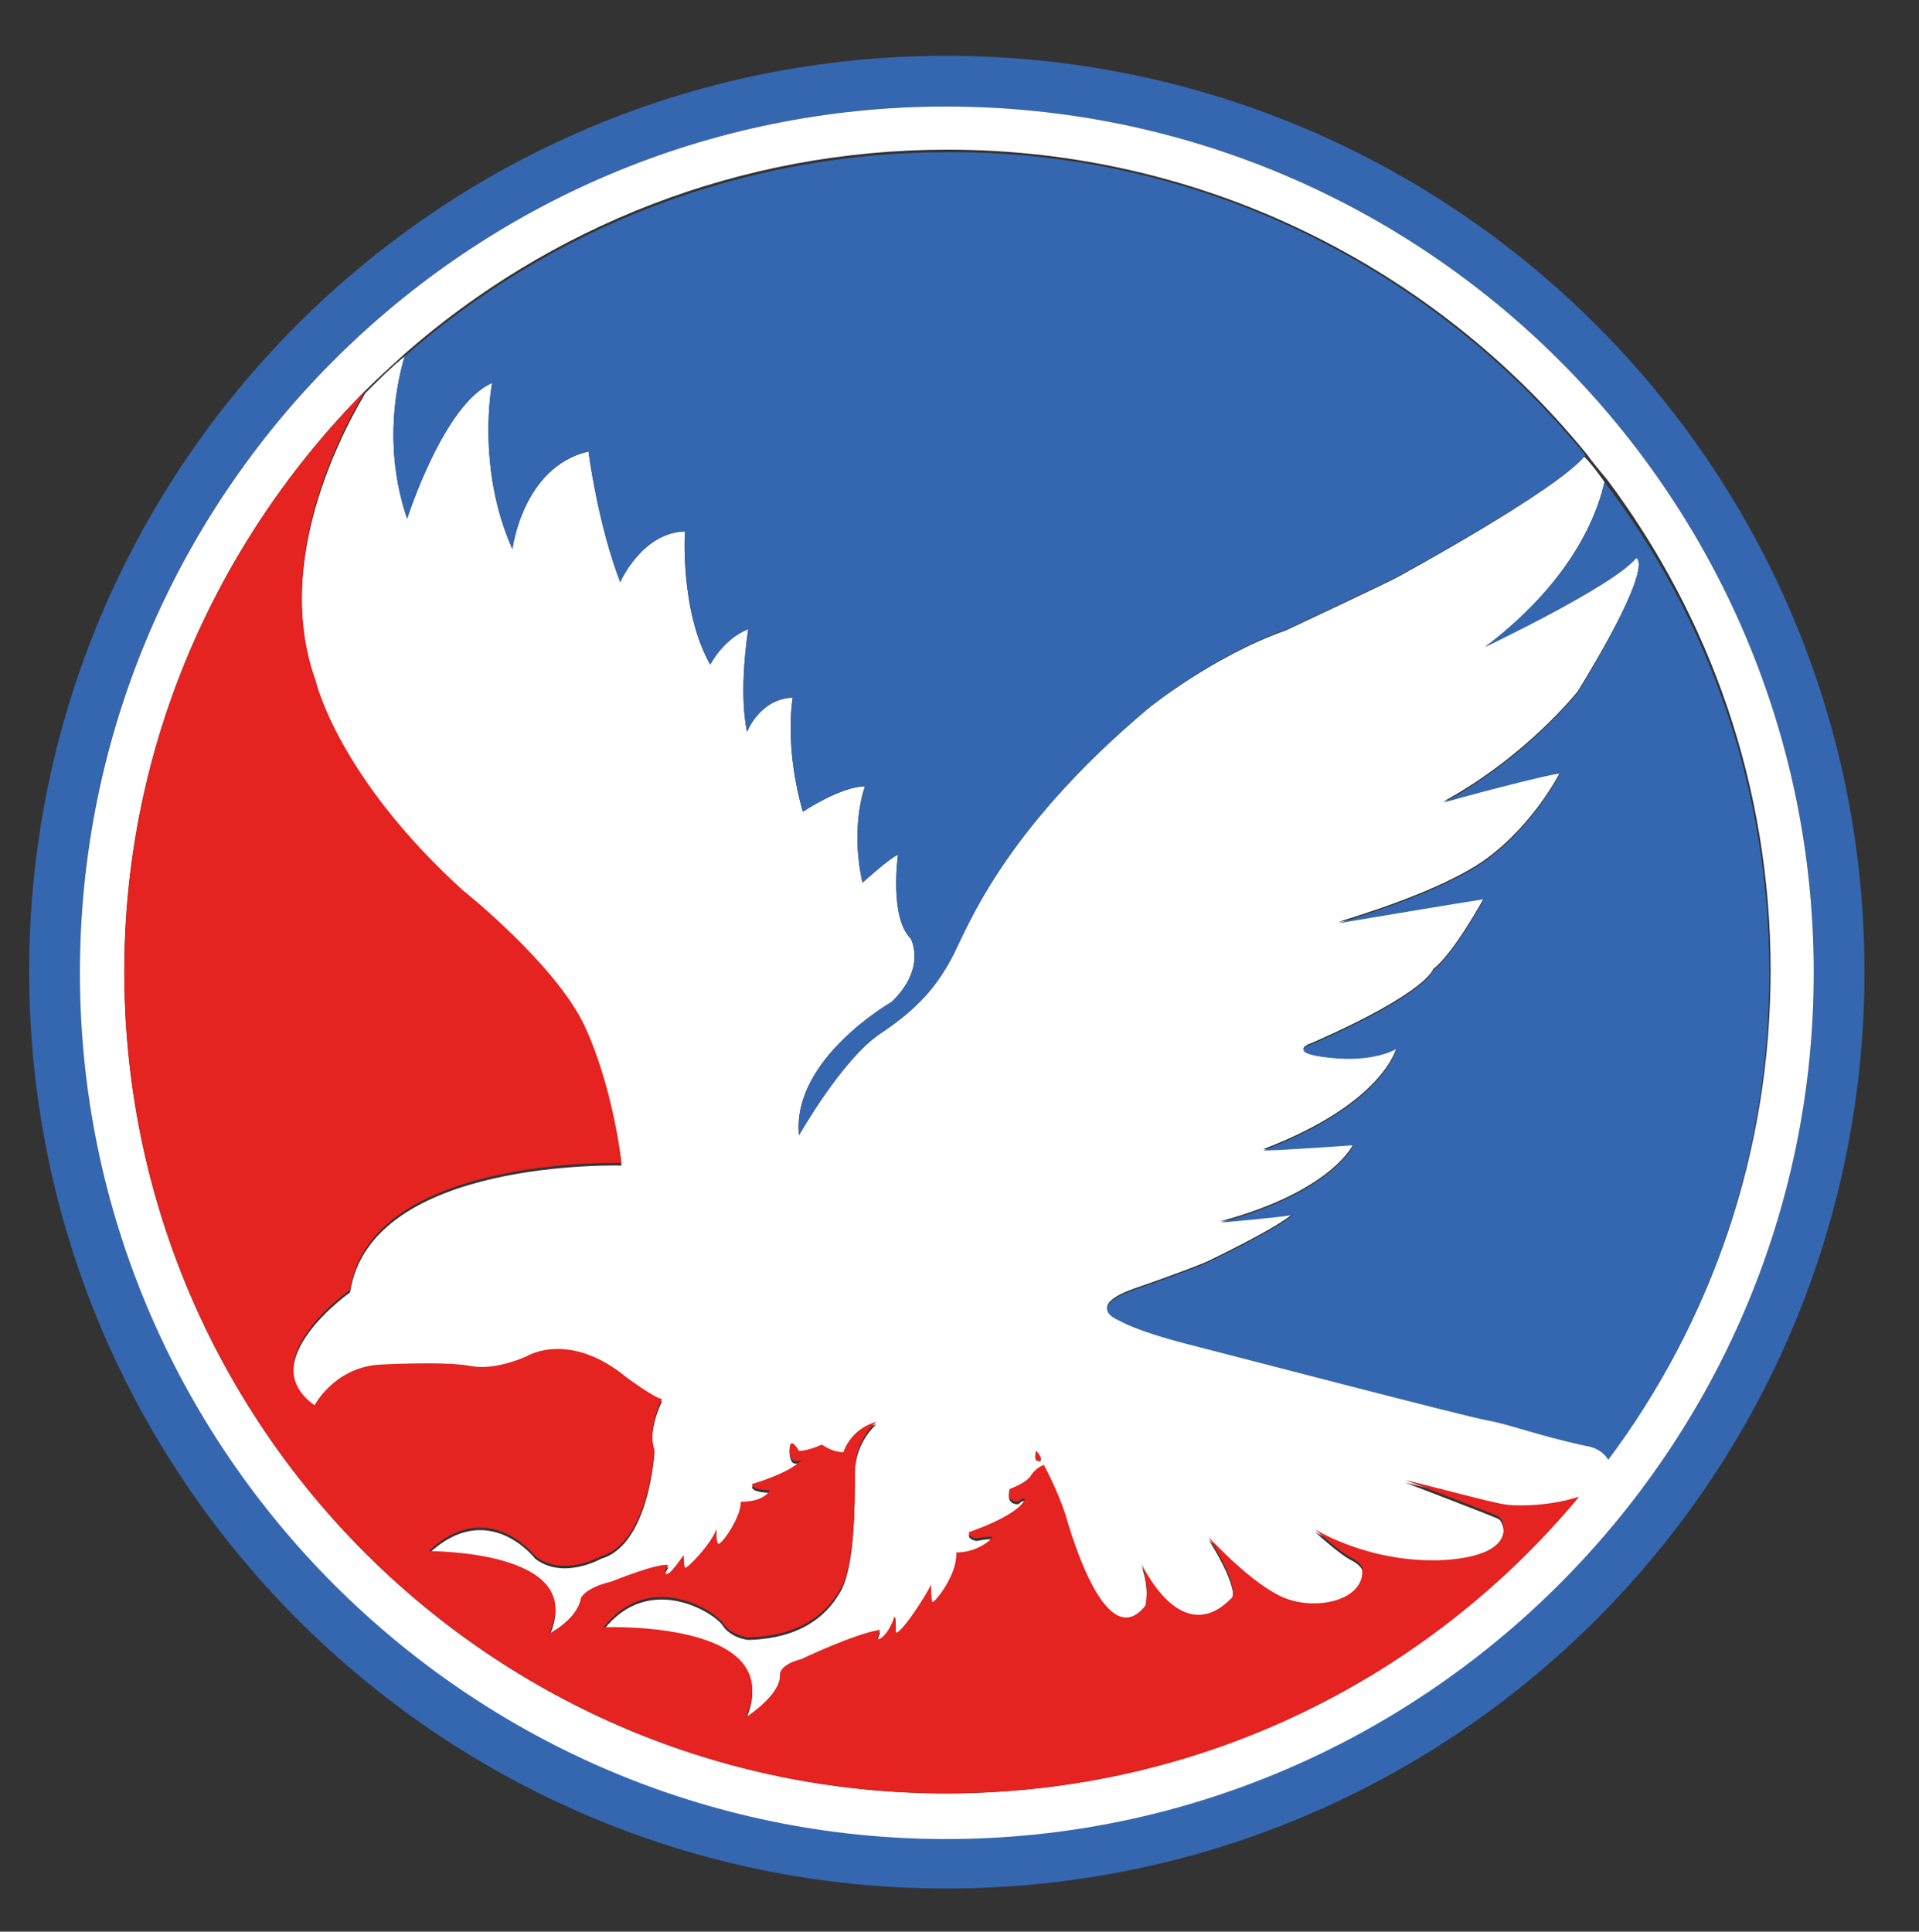 <?xml version="1.0" encoding="utf-8"?>
<!-- Generator: Adobe Illustrator 25.0.1, SVG Export Plug-In . SVG Version: 6.00 Build 0)  -->
<svg version="1.1" id="Layer_1" xmlns="http://www.w3.org/2000/svg" xmlns:xlink="http://www.w3.org/1999/xlink" x="0px" y="0px"
	 viewBox="0 0 151.3 152.3" style="enable-background:new 0 0 151.3 152.3;" xml:space="preserve">
<rect x="0" y="0" width="151.3" height="152.3" fill="#333333" stroke="none"/>
<style type="text/css">
	.st0{fill:#FFFFFF;}
	.st1{fill:none;}
	.st2{fill:#3567B0;}
	.st3{fill:#E52320;}
</style>
<g>
	<g>
		<path class="st0" d="M125,113.9c-3.7-0.8-6-1.7-7.7-2c-1.7-0.3-19.3-4.9-23.6-6c-4.3-1.1-5.5-1.9-5.5-1.9s-2.7-1,1.2-2.4
			c3.8-1.3,5.7-2.1,5.7-2.1c6.2-3,6.8-3.8,6.8-3.8c-1.1,0.2-5.7,0.6-5.7,0.6c8.9-2.4,10.5-6.1,10.5-6.1c-7.2,0.5-7.1,0.4-7.1,0.4
			c9.5-3.6,10.5-8,10.5-8s-1.7,1.1-5.3,0.7c-3.6-0.4-1.3-1.1-1.3-1.1c9.1-4,9.5-5.8,9.5-5.8c1.6-1.2,4-5.6,4-5.6
			c-1.4,0.2-10.9,1.8-11.5,1.9c0.5-0.2,8-2.3,11.7-5c3.8-2.8,5.8-6.8,5.8-6.8c-0.8,0-8.7,2.1-9.2,2.3c6.6-3.6,10.6-8.7,10.6-8.7
			C130.7,44.2,129,44,129,44c-1.8,2.2-11.9,7-11.9,7c7.4-5.6,9-11.2,9.4-13c-0.5-0.7-1-1.4-1.6-2c-2.2,2.7-14.7,9.5-14.7,9.5
			c-0.5,0.3-8.8,4.2-8.8,4.2c-5.7,2-10.8,6.1-10.8,6.1C78.8,65.7,76.2,73.4,75,75.6c-1.2,2.2-2.6,3.9-5.6,5.9s-6.4,8-6.4,8
			c-0.6-6,7.3-10.5,7.3-10.5c2.8-2.7,1.5-5,1.5-5c-1.7-1.7-1-6.6-1-6.6c-0.6,0.2-2.8,2.2-2.8,2.2C67,65.1,68.2,62,68.2,62
			c-1.9,0-4.9,2-4.9,2c-1.5-5.2-0.8-9-0.8-9c-2.6,0.1-3.6,2.7-3.6,2.7c-0.7-3.3,0.1-8.1,0.1-8.1C57,50.4,56,52.4,56,52.4
			c-2.4-4.2-2-10.5-2-10.5c-3.4,0.1-5.1,4-5.1,4c-1.8-4.7-2.5-10.3-2.5-10.3c-5.2,1.2-6,7.7-6,7.7c-2.9-6.5-1.6-13.1-1.6-13.1
			c0,0,0,0,0,0c-3.8,1.6-6.7,10.7-6.7,10.7c-1.7-5-1.1-9.7-0.2-12.8c-1.1,0.9-2.1,1.9-3.1,2.9c0,0,0,0,0,0c-2.6,4.4-7.1,14-3.9,22.9
			c0,0,1.7,7.5,11.6,16.5c0,0,7.3,5.8,9.6,10.7c2.3,5,2.9,10.8,2.9,10.8s-19.8-0.6-21.4,10c0,0-7.8,5.5-2.8,9.1c0,0,1.5-2.9,5-3.2
			c0,0,5.2-0.3,7.3,0.1c2,0.4,4.5-0.8,4.5-0.8s3.3-2,7.8,1.7c0,0,2.3,1.7,2.8,1.7c0,0-1.2,2.3-0.6,4c0,0-0.4,7.3-4.2,8.4
			c0,0-3,1.7-5.2,0c0,0-3.7-4.8-8.4-0.4c0,0,12.6-0.1,9.5,6.5c0,0,2.2-1.1,2.5-2.8c0,0,0.3-0.8,2.4-1.3c0,0,3.7-1.5,4.5-1.3
			c0,0-0.5,0.7-0.1,0.7c0.3,0,1.3-1.5,1.3-1.5s0,0.8,0.1,1c0.1,0.2,2.2-2,2.5-3.1c0,0-0.1,0.8,0.1,1.2c0.2,0.3,1.9-2.2,1.8-3.3
			c0,0,1.7,0.1,2.3-0.9c0,0-1.5,0-1.4-0.5c0,0,2.9-0.8,3.9-1.9c0,0-0.6,0.3-0.8-0.1c-0.2-0.4-0.2-1.1,0-1.2c0.2-0.1,0.6,0.6,0.6,0.6
			s0.7,0,1.8-0.5c0,0,0.8,0.6,1.7,0.6c0,0,0.5-1.8,2.6-2.4c0,0-1.7,1.4-1.7,3.9c0,2.5,0,7.5-1.2,9.4c-1.1,1.9-3.2,3.6-7.2,3.7
			c0,0-1.3-0.1-2-1.1c-0.6-1-5.8-4.3-9.4,0.3c0,0,14.6-0.6,11.2,7.1c0,0,2.7-1.7,2.7-3.3c0,0-0.2-0.8,1.7-1.3c0,0,4.2-2,6.2-2.3
			c0,0-0.2,0.5-0.2,0.7c0.1,0.2,0.9-0.4,1.3-1.7c0,0,0.2-0.2,0.1,1c-0.1,1.2,2.7-3.1,2.8-3.6c0,0,0,1.2,0.1,1.4
			c0.1,0.2,2-2.1,1.9-3.9c0,0,1.5,0.1,2.8-1.1c0,0,0.3-0.3-1.2,0c0,0-0.7-0.1-0.6-0.5c0,0,3.9-1.3,4.4-2.6c0,0-0.1-0.2-0.5,0.2
			c0,0-1,0.1-0.7-1c0,0,1.4-0.5,1.7-1.1c0.4-0.6,1-0.8,1-0.8s1,1.8,1.7,3.9c0.6,2.1,3.3,11,6.3,7.2c0,0,0.4-1.4-0.3-3.3
			c0.5,1,3.4,6.5,7.1,2.7c0,0,0.8-0.6-1.8-4.8c0.2,0.2,3.5,3.8,6,4.8c2.5,1,6.4,0.2,6.1-2.4c0,0-0.1-0.4-0.9-0.8
			c-0.8-0.4-2.6-2-2.8-2.2c0.2,0.1,4.4,2.7,10.2,2.4c6-0.4,4.6-3.2,4.3-3.4c-0.3-0.2-6.9-2.7-7.4-2.9c0.6,0.1,7.3,1.9,7.8,1.9
			c0.4,0,3.4,0.2,6-0.7c0.8-1,1.6-2,2.3-3C126.2,114,125,113.9,125,113.9z M82,115.2c-0.6,0.1-0.3-0.8-0.3-0.8
			C82.3,115.1,82,115.2,82,115.2z"/>
	</g>
	<path class="st1" d="M82,115.2c-0.6,0.1-0.3-0.8-0.3-0.8C82.3,115.1,82,115.2,82,115.2z"/>
	<g>
		<path class="st2" d="M74.6,4.4c-40,0-72.3,32.4-72.3,72.2c0,39.9,32.4,72.3,72.3,72.3c40,0,72.4-32.3,72.4-72.3
			C147,36.8,114.6,4.4,74.6,4.4z M74.6,144.9c-37.7,0-68.3-30.6-68.3-68.3C6.3,39,36.9,8.4,74.6,8.4S143,39,143,76.7
			C143,114.3,112.3,144.9,74.6,144.9z"/>
	</g>
	<g>
		<path class="st0" d="M74.6,8.4C36.9,8.4,6.3,39,6.3,76.7c0,37.6,30.7,68.3,68.3,68.3S143,114.3,143,76.7
			C143,39,112.3,8.4,74.6,8.4z M124.5,118c-11.9,14.3-29.8,23.4-49.9,23.4c-35.8,0-64.8-29-64.8-64.8c0-17.8,7.3-34,19-45.8
			c0,0,0,0,0,0c1-1,2-1.9,3.1-2.9c11.4-10,26.4-16.1,42.8-16.1c20.3,0,38.5,9.4,50.4,24c0.5,0.7,1.1,1.4,1.6,2
			c8.1,10.8,12.9,24.2,12.9,38.7c0,14.4-4.7,27.7-12.7,38.4C126.1,116.1,125.3,117.1,124.5,118z"/>
	</g>
	<path class="st3" d="M124.5,118c-11.9,14.3-29.8,23.4-49.9,23.4c-35.8,0-64.8-29-64.8-64.8c0-17.8,7.3-34,19-45.8
		c-2.6,4.4-7.1,14-3.9,22.9c0,0,1.7,7.5,11.6,16.5c0,0,7.3,5.8,9.6,10.7c2.3,5,2.9,10.8,2.9,10.8s-19.8-0.6-21.4,10
		c0,0-7.8,5.5-2.8,9.1c0,0,1.5-2.9,5-3.2c0,0,5.2-0.3,7.3,0.1c2,0.4,4.5-0.8,4.5-0.8s3.3-2,7.8,1.7c0,0,2.3,1.7,2.8,1.7
		c0,0-1.2,2.3-0.6,4c0,0-0.4,7.3-4.2,8.4c0,0-3,1.7-5.2,0c0,0-3.7-4.8-8.4-0.4c0,0,12.6-0.1,9.5,6.5c0,0,2.2-1.1,2.5-2.8
		c0,0,0.3-0.8,2.4-1.3c0,0,3.7-1.5,4.5-1.3c0,0-0.5,0.7-0.1,0.7c0.3,0,1.3-1.5,1.3-1.5s0,0.8,0.1,1c0.1,0.2,2.2-2,2.5-3.1
		c0,0-0.1,0.8,0.1,1.2c0.2,0.3,1.9-2.2,1.8-3.3c0,0,1.7,0.1,2.3-0.9c0,0-1.5,0-1.4-0.5c0,0,2.9-0.8,3.9-1.9c0,0-0.6,0.3-0.8-0.1
		c-0.2-0.4-0.2-1.1,0-1.2c0.2-0.1,0.6,0.6,0.6,0.6s0.7,0,1.8-0.5c0,0,0.8,0.6,1.7,0.6c0,0,0.5-1.8,2.6-2.4c0,0-1.7,1.4-1.7,3.9
		c0,2.5,0,7.5-1.2,9.4c-1.1,1.9-3.2,3.6-7.2,3.7c0,0-1.3-0.1-2-1.1c-0.6-1-5.8-4.3-9.4,0.3c0,0,14.6-0.6,11.2,7.1
		c0,0,2.7-1.7,2.7-3.3c0,0-0.2-0.8,1.7-1.3c0,0,4.2-2,6.2-2.3c0,0-0.2,0.5-0.2,0.7c0.1,0.2,0.9-0.4,1.3-1.7c0,0,0.2-0.2,0.1,1
		c-0.1,1.2,2.7-3.1,2.8-3.6c0,0,0,1.2,0.1,1.4c0.1,0.2,2-2.1,1.9-3.9c0,0,1.5,0.1,2.8-1.1c0,0,0.3-0.3-1.2,0c0,0-0.7-0.1-0.6-0.5
		c0,0,3.9-1.3,4.4-2.6c0,0-0.1-0.2-0.5,0.2c0,0-1,0.1-0.7-1c0,0,1.4-0.5,1.7-1.1c0.4-0.6,1-0.8,1-0.8s1,1.8,1.7,3.9
		c0.6,2.1,3.3,11,6.3,7.2c0,0,0.4-1.4-0.3-3.3c0.5,1,3.4,6.5,7.1,2.7c0,0,0.8-0.6-1.8-4.8c0.2,0.2,3.5,3.8,6,4.8
		c2.5,1,6.4,0.2,6.1-2.4c0,0-0.1-0.4-0.9-0.8c-0.8-0.4-2.6-2-2.8-2.2c0.2,0.1,4.4,2.7,10.2,2.4c6-0.4,4.6-3.2,4.3-3.4
		c-0.3-0.2-6.9-2.7-7.4-2.9c0.6,0.1,7.3,1.9,7.8,1.9C118.8,118.7,121.8,118.9,124.5,118z"/>
	<path class="st2" d="M125,35.9c-2.2,2.7-14.7,9.5-14.7,9.5c-0.5,0.3-8.8,4.2-8.8,4.2c-5.7,2-10.8,6.1-10.8,6.1
		C78.8,65.7,76.2,73.4,75,75.6c-1.2,2.2-2.6,3.9-5.6,5.9s-6.4,8-6.4,8c-0.6-6,7.3-10.5,7.3-10.5c2.8-2.7,1.5-5,1.5-5
		c-1.7-1.7-1-6.6-1-6.6c-0.6,0.2-2.8,2.2-2.8,2.2C67,65.1,68.2,62,68.2,62c-1.9,0-4.9,2-4.9,2c-1.5-5.2-0.8-9-0.8-9
		c-2.6,0.1-3.6,2.7-3.6,2.7c-0.7-3.3,0.1-8.1,0.1-8.1C57,50.4,56,52.4,56,52.4c-2.4-4.2-2-10.5-2-10.5c-3.4,0.1-5.1,4-5.1,4
		c-1.8-4.7-2.5-10.3-2.5-10.3c-5.2,1.2-6,7.7-6,7.7c-2.9-6.5-1.6-13.1-1.6-13.1c0,0,0,0,0,0c-3.8,1.6-6.7,10.7-6.7,10.7
		c-1.7-5-1.1-9.7-0.2-12.8c11.4-10,26.4-16.1,42.8-16.1C94.9,11.9,113.1,21.3,125,35.9z"/>
	<path class="st2" d="M139.5,76.7c0,14.4-4.7,27.7-12.7,38.4c-0.6-1-1.8-1.1-1.8-1.1c-3.7-0.8-6-1.7-7.7-2c-1.7-0.3-19.3-4.9-23.6-6
		c-4.3-1.1-5.5-1.9-5.5-1.9s-2.7-1,1.2-2.4c3.8-1.3,5.7-2.1,5.7-2.1c6.2-3,6.8-3.8,6.8-3.8c-1.1,0.2-5.7,0.6-5.7,0.6
		c8.9-2.4,10.5-6.1,10.5-6.1c-7.2,0.5-7.1,0.4-7.1,0.4c9.5-3.6,10.5-8,10.5-8s-1.7,1.1-5.3,0.7c-3.6-0.4-1.3-1.1-1.3-1.1
		c9.1-4,9.5-5.8,9.5-5.8c1.6-1.2,4-5.6,4-5.6c-1.4,0.2-10.9,1.8-11.5,1.9c0.5-0.2,8-2.3,11.7-5c3.8-2.8,5.8-6.8,5.8-6.8
		c-0.8,0-8.7,2.1-9.2,2.3c6.6-3.6,10.6-8.7,10.6-8.7C130.7,44.2,129,44,129,44c-1.8,2.2-11.9,7-11.9,7c7.4-5.6,9-11.2,9.4-13
		C134.7,48.7,139.5,62.2,139.5,76.7z"/>
	<path class="st3" d="M82,115.2c-0.6,0.1-0.3-0.8-0.3-0.8C82.3,115.1,82,115.2,82,115.2z"/>
</g>
</svg>
